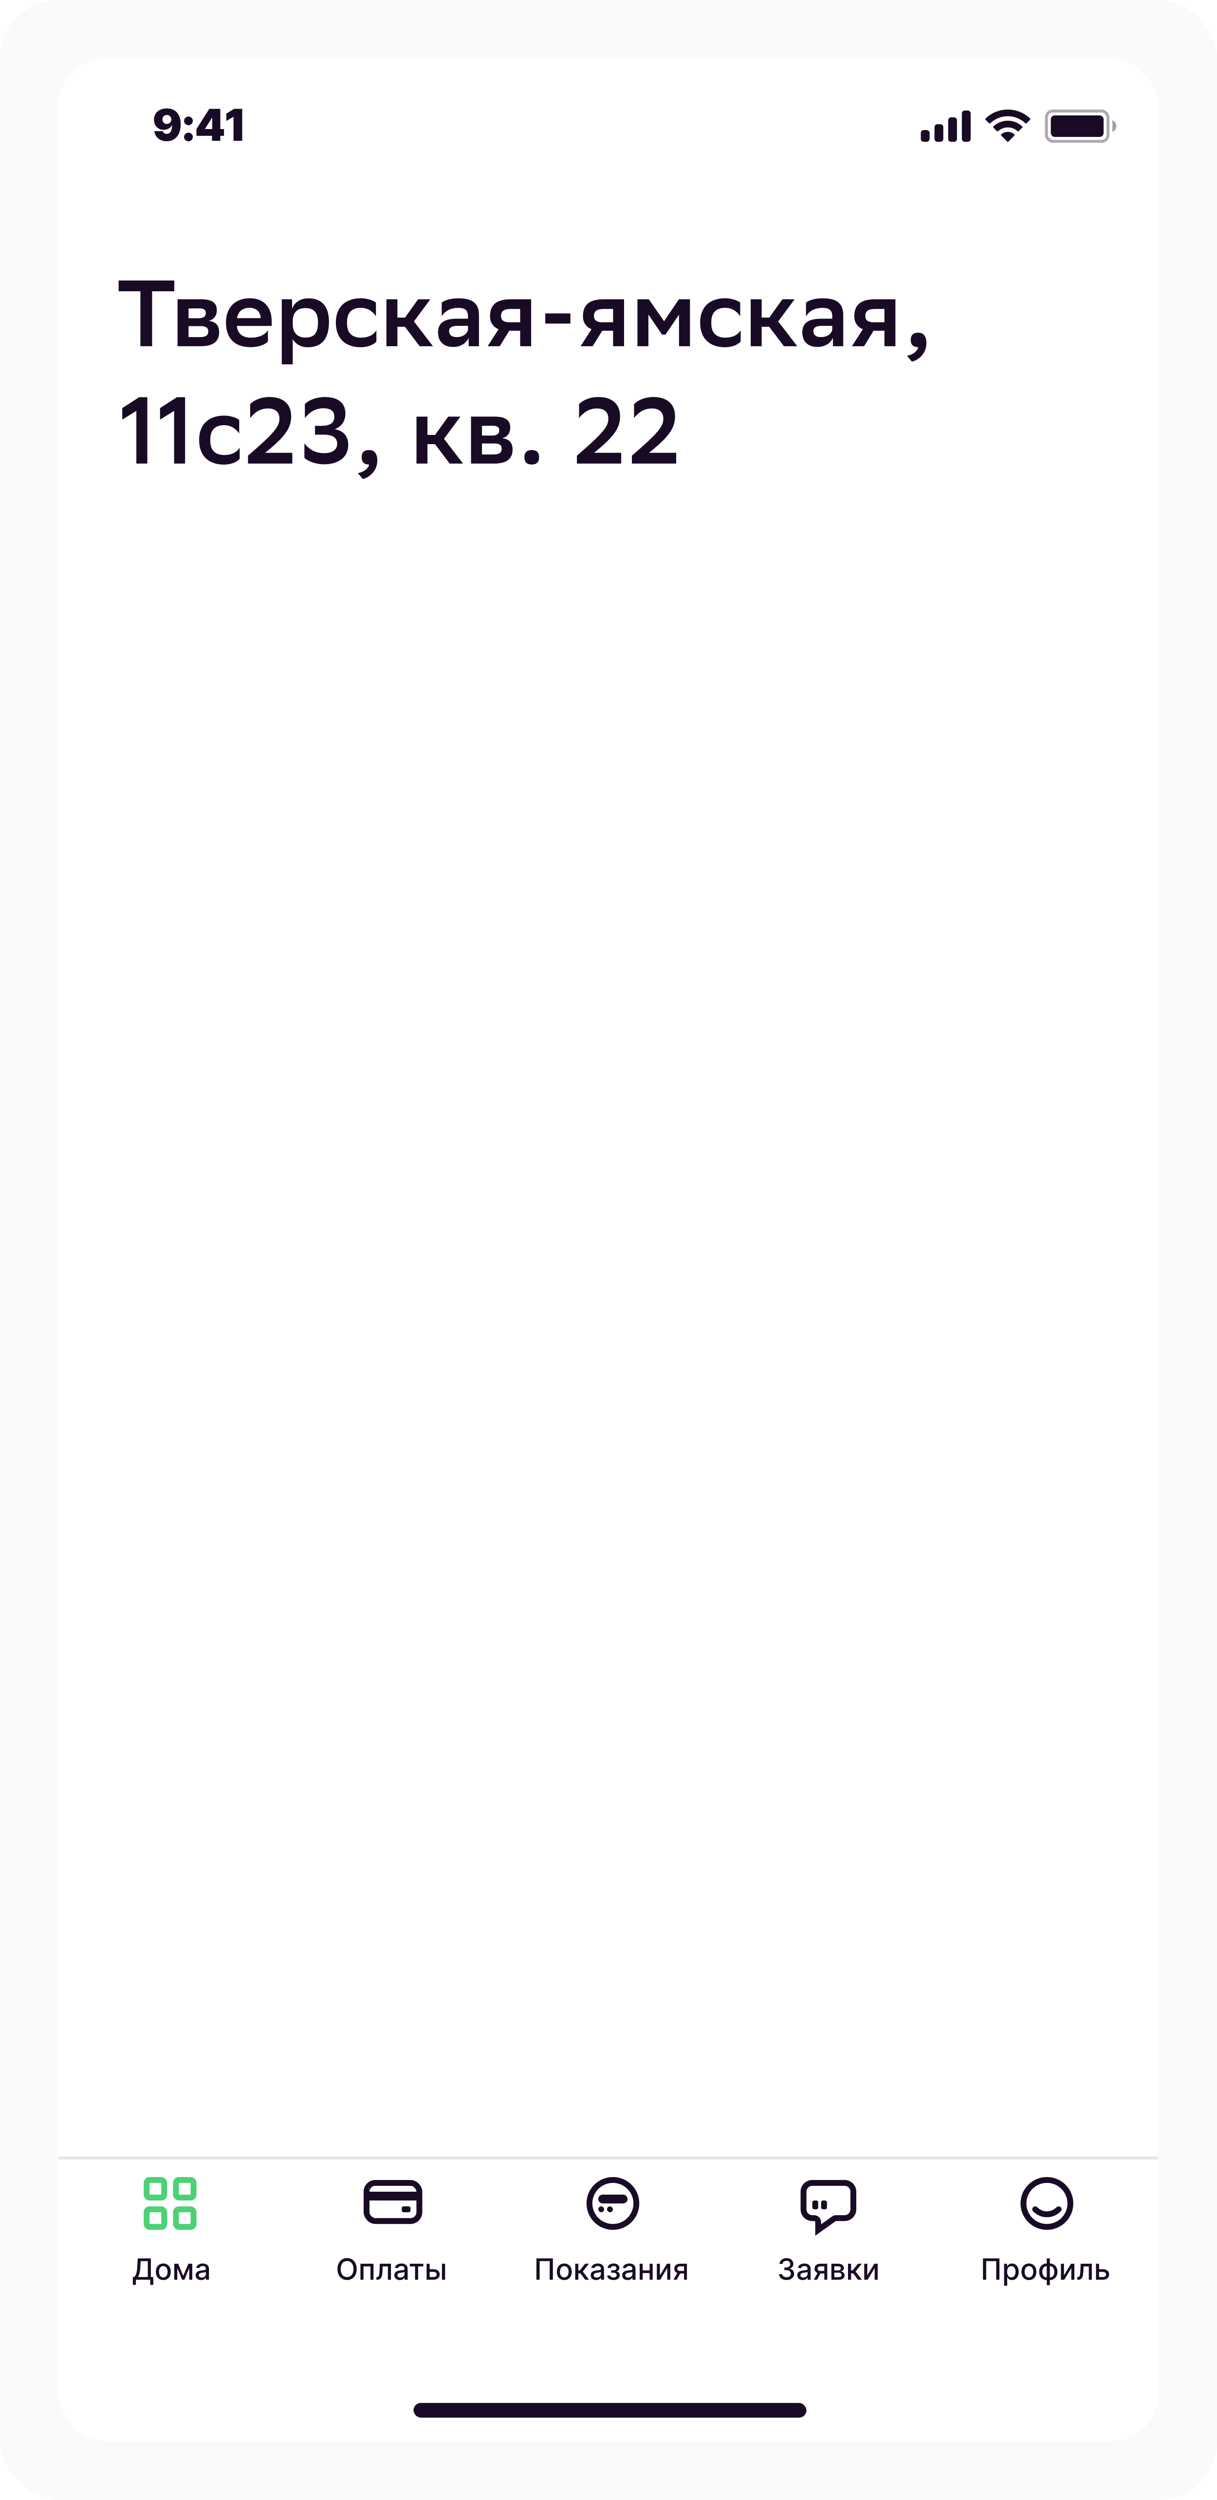 <?xml version="1.0" encoding="UTF-8"?> <svg xmlns="http://www.w3.org/2000/svg" width="415" height="852" viewBox="0 0 415 852" fill="none"> <rect width="415" height="852" rx="20" fill="#F9FAFA"></rect> <rect x="20" y="20" width="375" height="812" rx="16" fill="white"></rect> <g filter="url(#filter0_b)"> <rect x="20" y="735" width="375" height="97" fill="white" fill-opacity="0.01"></rect> </g> <rect x="50" y="743" width="6" height="6" rx="1" stroke="#4CD174" stroke-width="2"></rect> <rect x="50" y="753" width="6" height="6" rx="1" stroke="#4CD174" stroke-width="2"></rect> <rect x="60" y="743" width="6" height="6" rx="1" stroke="#4CD174" stroke-width="2"></rect> <rect x="60" y="753" width="6" height="6" rx="1" stroke="#4CD174" stroke-width="2"></rect> <path d="M45.291 778.758H46.343V777H51.225V778.747H52.277V776.07H51.453V769.727H46.968L46.797 772.799C46.687 774.823 46.258 775.658 45.771 776.07H45.291V778.758ZM47.064 776.07C47.479 775.406 47.76 774.337 47.848 772.799L47.962 770.672H50.402V776.07H47.064ZM55.691 777.11C57.229 777.11 58.234 775.984 58.234 774.298C58.234 772.6 57.229 771.474 55.691 771.474C54.153 771.474 53.148 772.6 53.148 774.298C53.148 775.984 54.153 777.11 55.691 777.11ZM55.695 776.219C54.69 776.219 54.221 775.342 54.221 774.294C54.221 773.25 54.69 772.362 55.695 772.362C56.693 772.362 57.161 773.25 57.161 774.294C57.161 775.342 56.693 776.219 55.695 776.219ZM62.48 775.686L60.754 771.545H59.419V777H60.459V773.033L62.086 777H62.874L64.529 773.048V777H65.562V771.545H64.241L62.48 775.686ZM68.565 777.121C69.467 777.121 69.975 776.663 70.177 776.254H70.22V777H71.257V773.378C71.257 771.79 70.007 771.474 69.14 771.474C68.153 771.474 67.244 771.872 66.889 772.866L67.886 773.094C68.043 772.707 68.441 772.334 69.154 772.334C69.84 772.334 70.191 772.692 70.191 773.31V773.335C70.191 773.722 69.793 773.715 68.813 773.829C67.78 773.95 66.722 774.219 66.722 775.459C66.722 776.531 67.528 777.121 68.565 777.121ZM68.796 776.268C68.195 776.268 67.762 775.999 67.762 775.473C67.762 774.905 68.266 774.702 68.881 774.621C69.225 774.575 70.042 774.482 70.195 774.33V775.033C70.195 775.679 69.68 776.268 68.796 776.268Z" fill="#190B25"></path> <rect x="137" y="752" width="3" height="2" rx="0.6" fill="#190B25"></rect> <rect x="125" y="747" width="18" height="3" rx="0.6" fill="#190B25"></rect> <rect x="125" y="744" width="18" height="13" rx="3" stroke="#190B25" stroke-width="2"></rect> <path d="M121.632 773.364C121.632 771.038 120.24 769.628 118.358 769.628C116.469 769.628 115.08 771.038 115.08 773.364C115.08 775.686 116.469 777.099 118.358 777.099C120.24 777.099 121.632 775.69 121.632 773.364ZM120.545 773.364C120.545 775.136 119.608 776.098 118.358 776.098C117.104 776.098 116.17 775.136 116.17 773.364C116.17 771.592 117.104 770.629 118.358 770.629C119.608 770.629 120.545 771.592 120.545 773.364ZM122.915 777H123.948V772.462H126.324V777H127.365V771.545H122.915V777ZM128.354 777H128.695C129.885 777 130.322 776.119 130.407 774.315L130.492 772.462H132.275V777H133.315V771.545H129.509L129.413 773.96C129.345 775.643 129.153 776.08 128.546 776.08H128.351L128.354 777ZM136.319 777.121C137.221 777.121 137.729 776.663 137.931 776.254H137.974V777H139.01V773.378C139.01 771.79 137.76 771.474 136.894 771.474C135.907 771.474 134.998 771.872 134.643 772.866L135.64 773.094C135.797 772.707 136.194 772.334 136.908 772.334C137.594 772.334 137.945 772.692 137.945 773.31V773.335C137.945 773.722 137.547 773.715 136.567 773.829C135.534 773.95 134.476 774.219 134.476 775.459C134.476 776.531 135.282 777.121 136.319 777.121ZM136.55 776.268C135.949 776.268 135.516 775.999 135.516 775.473C135.516 774.905 136.02 774.702 136.635 774.621C136.979 774.575 137.796 774.482 137.949 774.33V775.033C137.949 775.679 137.434 776.268 136.55 776.268ZM139.748 772.462H141.534V777H142.571V772.462H144.35V771.545H139.748V772.462ZM146.514 773.42V771.545H145.474V777H147.856C149.192 777 149.937 776.226 149.937 775.2C149.937 774.152 149.192 773.42 147.856 773.42H146.514ZM150.711 777H151.773V771.545H150.711V777ZM146.514 774.337H147.856C148.467 774.337 148.904 774.706 148.904 775.232C148.904 775.729 148.467 776.084 147.856 776.084H146.514V774.337Z" fill="#190B25"></path> <circle cx="209" cy="751" r="8" stroke="#190B25" stroke-width="2"></circle> <rect x="204.75" y="748.75" width="8.5" height="1.5" rx="0.75" stroke="#190B25" stroke-width="1.5"></rect> <rect x="204" y="752" width="2" height="2" rx="1" fill="#190B25"></rect> <rect x="207" y="752" width="2" height="2" rx="1" fill="#190B25"></rect> <path d="M188.534 769.727H182.923V777H184.017V770.665H187.44V777H188.534V769.727ZM192.424 777.11C193.962 777.11 194.967 775.984 194.967 774.298C194.967 772.6 193.962 771.474 192.424 771.474C190.887 771.474 189.882 772.6 189.882 774.298C189.882 775.984 190.887 777.11 192.424 777.11ZM192.428 776.219C191.423 776.219 190.954 775.342 190.954 774.294C190.954 773.25 191.423 772.362 192.428 772.362C193.426 772.362 193.895 773.25 193.895 774.294C193.895 775.342 193.426 776.219 192.428 776.219ZM196.152 777H197.214V774.82H197.903L199.547 777H200.865L198.727 774.198L200.84 771.545H199.526L197.725 773.832H197.214V771.545H196.152V777ZM203.277 777.121C204.179 777.121 204.687 776.663 204.889 776.254H204.932V777H205.968V773.378C205.968 771.79 204.718 771.474 203.852 771.474C202.865 771.474 201.956 771.872 201.601 772.866L202.598 773.094C202.755 772.707 203.152 772.334 203.866 772.334C204.552 772.334 204.903 772.692 204.903 773.31V773.335C204.903 773.722 204.505 773.715 203.525 773.829C202.492 773.95 201.434 774.219 201.434 775.459C201.434 776.531 202.24 777.121 203.277 777.121ZM203.508 776.268C202.907 776.268 202.474 775.999 202.474 775.473C202.474 774.905 202.978 774.702 203.593 774.621C203.937 774.575 204.754 774.482 204.907 774.33V775.033C204.907 775.679 204.392 776.268 203.508 776.268ZM207.06 775.558C207.092 776.51 207.983 777.11 209.194 777.11C210.437 777.11 211.335 776.485 211.335 775.484C211.335 774.773 210.884 774.248 210.252 774.205V774.148C210.824 773.985 211.218 773.602 211.218 773.001C211.218 772.107 210.451 771.474 209.236 771.474C208.072 771.474 207.216 772.096 207.195 773.012H208.267C208.288 772.604 208.711 772.32 209.29 772.32C209.861 772.32 210.195 772.618 210.195 773.062C210.195 773.477 209.897 773.783 209.297 773.783H208.409V774.617H209.297C209.9 774.617 210.288 774.951 210.288 775.445C210.288 776.002 209.794 776.254 209.183 776.254C208.583 776.254 208.178 776.006 208.146 775.558H207.06ZM214.019 777.121C214.921 777.121 215.429 776.663 215.631 776.254H215.674V777H216.711V773.378C216.711 771.79 215.461 771.474 214.594 771.474C213.607 771.474 212.698 771.872 212.343 772.866L213.341 773.094C213.497 772.707 213.895 772.334 214.608 772.334C215.294 772.334 215.645 772.692 215.645 773.31V773.335C215.645 773.722 215.248 773.715 214.267 773.829C213.234 773.95 212.176 774.219 212.176 775.459C212.176 776.531 212.982 777.121 214.019 777.121ZM214.25 776.268C213.65 776.268 213.216 775.999 213.216 775.473C213.216 774.905 213.721 774.702 214.335 774.621C214.679 774.575 215.496 774.482 215.649 774.33V775.033C215.649 775.679 215.134 776.268 214.25 776.268ZM219.165 771.545H218.125V777H219.165V774.734H221.527V777H222.564V771.545H221.527V773.815H219.165V771.545ZM225.025 775.512V771.545H223.984V777H225.138L227.532 773.03V777H228.572V771.545H227.429L225.025 775.512ZM233.253 777H234.251V771.545H231.946C230.689 771.545 229.922 772.195 229.922 773.222C229.922 773.939 230.298 774.468 230.948 774.713L229.673 777H230.76L231.949 774.866H233.253V777ZM233.253 774.006H231.875C231.296 774.006 230.959 773.701 230.962 773.236C230.959 772.767 231.324 772.451 231.946 772.451H233.253V774.006Z" fill="#190B25"></path> <path d="M277 744H288C289.657 744 291 745.343 291 747V753C291 754.657 289.657 756 288 756H287.5H285.128C284.836 756 284.552 756.091 284.314 756.261L279 760.057V757.4C279 756.627 278.373 756 277.6 756H277C275.343 756 274 754.657 274 753V747C274 745.343 275.343 744 277 744Z" stroke="#190B25" stroke-width="2"></path> <rect x="277" y="750" width="2" height="3" rx="0.6" fill="#190B25"></rect> <rect x="280" y="750" width="2" height="3" rx="0.6" fill="#190B25"></rect> <path d="M268.222 777.099C269.706 777.099 270.796 776.212 270.793 775.004C270.796 774.085 270.239 773.424 269.273 773.275V773.218C270.033 773.023 270.526 772.426 270.523 771.609C270.526 770.54 269.649 769.628 268.25 769.628C266.915 769.628 265.843 770.434 265.807 771.616H266.869C266.894 770.949 267.522 770.544 268.236 770.544C268.978 770.544 269.465 770.995 269.461 771.666C269.465 772.369 268.9 772.831 268.094 772.831H267.48V773.726H268.094C269.102 773.726 269.685 774.237 269.685 774.969C269.685 775.675 269.07 776.155 268.215 776.155C267.426 776.155 266.812 775.75 266.769 775.104H265.654C265.7 776.29 266.752 777.099 268.222 777.099ZM273.737 777.121C274.639 777.121 275.146 776.663 275.349 776.254H275.392V777H276.428V773.378C276.428 771.79 275.178 771.474 274.312 771.474C273.325 771.474 272.416 771.872 272.061 772.866L273.058 773.094C273.215 772.707 273.612 772.334 274.326 772.334C275.012 772.334 275.363 772.692 275.363 773.31V773.335C275.363 773.722 274.965 773.715 273.985 773.829C272.952 773.95 271.894 774.219 271.894 775.459C271.894 776.531 272.7 777.121 273.737 777.121ZM273.968 776.268C273.367 776.268 272.934 775.999 272.934 775.473C272.934 774.905 273.438 774.702 274.053 774.621C274.397 774.575 275.214 774.482 275.367 774.33V775.033C275.367 775.679 274.852 776.268 273.968 776.268ZM281.096 777H282.093V771.545H279.789C278.532 771.545 277.765 772.195 277.765 773.222C277.765 773.939 278.141 774.468 278.791 774.713L277.516 777H278.603L279.792 774.866H281.096V777ZM281.096 774.006H279.718C279.139 774.006 278.801 773.701 278.805 773.236C278.801 772.767 279.167 772.451 279.789 772.451H281.096V774.006ZM283.507 777H286.113C287.306 777 288.006 776.396 288.006 775.53C288.006 774.72 287.385 774.223 286.657 774.138C287.328 774.01 287.772 773.641 287.772 773.001C287.772 772.107 286.998 771.545 285.769 771.545H283.507V777ZM284.505 776.112V774.596H286.113C286.639 774.596 286.955 774.905 286.955 775.413C286.955 775.846 286.639 776.112 286.113 776.112H284.505ZM284.505 773.818V772.444H285.769C286.373 772.444 286.738 772.696 286.738 773.115C286.738 773.552 286.376 773.818 285.779 773.818H284.505ZM289.171 777H290.233V774.82H290.922L292.566 777H293.883L291.745 774.198L293.858 771.545H292.544L290.744 773.832H290.233V771.545H289.171V777ZM295.748 775.512V771.545H294.708V777H295.862L298.256 773.03V777H299.296V771.545H298.153L295.748 775.512Z" fill="#190B25"></path> <circle cx="357" cy="751" r="8" stroke="#190B25" stroke-width="2"></circle> <path d="M361 753C358.791 755.209 355.337 755.337 353 753" stroke="#190B25" stroke-width="2" stroke-linecap="round" stroke-linejoin="round"></path> <path d="M340.807 769.727H335.196V777H336.29V770.665H339.713V777H340.807V769.727ZM342.399 779.045H343.461V776.151H343.525C343.717 776.499 344.107 777.107 345.102 777.107C346.423 777.107 347.382 776.048 347.382 774.283C347.382 772.515 346.409 771.474 345.091 771.474C344.079 771.474 343.713 772.092 343.525 772.43H343.436V771.545H342.399V779.045ZM343.44 774.273C343.44 773.133 343.937 772.376 344.864 772.376C345.826 772.376 346.309 773.19 346.309 774.273C346.309 775.366 345.812 776.201 344.864 776.201C343.951 776.201 343.44 775.42 343.44 774.273ZM350.869 777.11C352.406 777.11 353.411 775.984 353.411 774.298C353.411 772.6 352.406 771.474 350.869 771.474C349.331 771.474 348.326 772.6 348.326 774.298C348.326 775.984 349.331 777.11 350.869 777.11ZM350.872 776.219C349.867 776.219 349.399 775.342 349.399 774.294C349.399 773.25 349.867 772.362 350.872 772.362C351.87 772.362 352.339 773.25 352.339 774.294C352.339 775.342 351.87 776.219 350.872 776.219ZM356.944 778.857H358.006V777.11C359.547 777.11 360.594 775.981 360.594 774.298C360.594 772.604 359.547 771.474 358.006 771.474V769.727H356.944V771.474C355.403 771.474 354.352 772.604 354.352 774.298C354.352 775.981 355.403 777.11 356.944 777.11V778.857ZM356.944 776.215C355.925 776.215 355.428 775.331 355.428 774.298C355.428 773.264 355.925 772.369 356.944 772.369V776.215ZM358.006 776.215V772.369C359.025 772.369 359.518 773.264 359.518 774.298C359.518 775.331 359.025 776.215 358.006 776.215ZM362.815 775.512V771.545H361.774V777H362.928L365.322 773.03V777H366.362V771.545H365.219L362.815 775.512ZM367.36 777H367.701C368.891 777 369.328 776.119 369.413 774.315L369.498 772.462H371.281V777H372.321V771.545H368.514L368.419 773.96C368.351 775.643 368.159 776.08 367.552 776.08H367.357L367.36 777ZM374.778 773.42V771.545H373.737V777H376.12C377.455 777 378.201 776.226 378.201 775.2C378.201 774.152 377.455 773.42 376.12 773.42H374.778ZM374.778 774.337H376.12C376.731 774.337 377.168 774.706 377.168 775.232C377.168 775.729 376.731 776.084 376.12 776.084H374.778V774.337Z" fill="#190B25"></path> <rect width="375" height="1" transform="translate(20 735)" fill="#E5E7EA"></rect> <rect x="141" y="819" width="134" height="5" rx="2.5" fill="#190B25"></rect> <path d="M59.424 95.6H40.448V99.28H47.872V118H51.872V99.28H59.424V95.6ZM60.553 118H68.521C72.713 118 74.729 116.336 74.729 113.264C74.729 110.544 73.225 109.616 71.177 109.36C72.905 108.944 73.929 107.632 73.929 105.712C73.929 103.312 72.425 102 68.617 102H60.553V118ZM64.297 114.896V111.152H68.393C70.121 111.152 71.017 111.6 71.017 113.008C71.017 114.288 70.153 114.896 68.169 114.896H64.297ZM64.297 108.464V105.136L67.753 105.104C69.353 105.104 70.185 105.456 70.185 106.64C70.185 107.984 69.193 108.464 67.721 108.464H64.297ZM91.363 116.4V112.56C90.499 113.968 88.547 115.088 85.603 115.088C82.691 115.088 81.059 113.744 80.771 111.088H92.643V109.552C92.643 104.528 89.859 101.68 85.219 101.648C80.387 101.648 77.059 104.624 77.059 109.936C77.059 115.44 80.195 118.352 85.475 118.32C88.387 118.352 90.595 117.296 91.363 116.4ZM85.123 104.912C87.395 104.912 88.803 106.256 88.899 108.432H80.835C81.219 106.128 82.723 104.912 85.123 104.912ZM96.085 124.176H99.829V115.568C100.629 117.072 102.389 118.352 104.949 118.352C109.333 118.352 112.181 115.952 112.181 109.648C112.181 104.048 109.333 101.68 105.269 101.68C101.877 101.68 100.181 103.536 99.605 105.328V102H96.085V124.176ZM99.829 109.328C99.892 106.64 101.237 105.008 104.181 105.008C106.741 105.008 108.437 106.288 108.437 109.808C108.437 113.584 107.125 115.056 104.117 115.056C101.493 115.056 99.829 113.424 99.829 110.544V109.328ZM128.352 116.4V112.56C127.552 113.968 125.792 115.088 123.136 115.088C120.128 115.088 118.336 113.552 118.336 110.256V109.776C118.336 106.544 120 104.912 123.072 104.912C125.408 104.944 127.104 106.096 128.192 107.792V103.12C127.136 102.32 125.216 101.68 123.072 101.648C117.984 101.68 114.528 104.432 114.528 109.936C114.528 115.536 117.92 118.352 123.04 118.352C125.632 118.352 127.648 117.296 128.352 116.4ZM131.772 118H135.516V111.376H138.076L143.1 118H147.644L141.148 109.552L146.748 102H142.588L138.108 108.24H135.516V102H131.772V118ZM150.625 107.792C151.713 106.096 153.409 104.944 156.353 104.944C158.497 104.944 159.585 105.648 159.585 107.92V108.624H155.969C152.033 108.624 149.377 109.648 149.377 113.296C149.377 116.432 151.297 118.256 154.529 118.256C157.089 118.256 159.041 116.976 159.809 115.12V118H163.329V107.44C163.329 103.28 161.025 101.68 156.353 101.68C153.601 101.68 151.681 102.32 150.625 103.12V107.792ZM155.713 114.896C154.049 114.896 153.153 114.128 153.153 112.912C153.153 111.472 154.209 111.056 156.417 111.056H159.585V112.368C159.425 113.456 158.241 114.896 155.713 114.896ZM177.375 118H181.119V102H174.303C169.343 102 167.103 103.792 167.103 107.792C167.103 109.872 168.127 111.44 170.015 112.208L166.303 118H170.431L173.663 112.72H177.375V118ZM174.399 105.296H177.375V109.84H173.695C171.743 109.84 170.879 109.104 170.847 107.792C170.847 105.936 171.903 105.296 174.399 105.296ZM185.934 110.288H194.51V106.832H185.934V110.288ZM209.063 118H212.807V102H205.991C201.031 102 198.791 103.792 198.791 107.792C198.791 109.872 199.815 111.44 201.703 112.208L197.991 118H202.119L205.351 112.72H209.063V118ZM206.087 105.296H209.063V109.84H205.383C203.431 109.84 202.567 109.104 202.535 107.792C202.535 105.936 203.591 105.296 206.087 105.296ZM231.542 118H235.286V102H231.51L226.454 109.488L221.238 102H217.366V118H221.11V107.216L225.75 114.032H226.934L231.542 107.248V118ZM252.571 116.4V112.56C251.771 113.968 250.011 115.088 247.355 115.088C244.347 115.088 242.555 113.552 242.555 110.256V109.776C242.555 106.544 244.219 104.912 247.291 104.912C249.627 104.944 251.323 106.096 252.411 107.792V103.12C251.355 102.32 249.435 101.68 247.291 101.648C242.203 101.68 238.747 104.432 238.747 109.936C238.747 115.536 242.139 118.352 247.259 118.352C249.851 118.352 251.867 117.296 252.571 116.4ZM255.991 118H259.735V111.376H262.295L267.319 118H271.863L265.367 109.552L270.967 102H266.807L262.327 108.24H259.735V102H255.991V118ZM274.844 107.792C275.932 106.096 277.628 104.944 280.572 104.944C282.716 104.944 283.804 105.648 283.804 107.92V108.624H280.188C276.252 108.624 273.596 109.648 273.596 113.296C273.596 116.432 275.516 118.256 278.748 118.256C281.308 118.256 283.26 116.976 284.028 115.12V118H287.548V107.44C287.548 103.28 285.244 101.68 280.572 101.68C277.82 101.68 275.9 102.32 274.844 103.12V107.792ZM279.932 114.896C278.268 114.896 277.372 114.128 277.372 112.912C277.372 111.472 278.428 111.056 280.635 111.056H283.804V112.368C283.644 113.456 282.46 114.896 279.932 114.896ZM301.594 118H305.338V102H298.522C293.562 102 291.322 103.792 291.322 107.792C291.322 109.872 292.346 111.44 294.234 112.208L290.522 118H294.65L297.882 112.72H301.594V118ZM298.618 105.296H301.594V109.84H297.914C295.962 109.84 295.098 109.104 295.066 107.792C295.066 105.936 296.122 105.296 298.618 105.296ZM309.289 121.264L310.953 123.248C312.905 122.864 315.913 120.752 315.913 116.912C315.913 115.28 315.369 114.224 314.633 113.776C314.249 113.52 313.737 113.392 313.065 113.392C311.145 113.392 310.569 114.48 310.569 115.856C310.569 117.2 311.145 118.32 313.065 118.32H313.129C312.905 119.568 311.497 120.848 309.289 121.264ZM46.496 158H50.24V135.376H47.456L41.696 139.088V143.024L46.496 140.048V158ZM59.371 158H63.115V135.376H60.331L54.571 139.088V143.024L59.371 140.048V158ZM81.727 156.4V152.56C80.927 153.968 79.167 155.088 76.511 155.088C73.503 155.088 71.711 153.552 71.711 150.256V149.776C71.711 146.544 73.375 144.912 76.447 144.912C78.783 144.944 80.479 146.096 81.567 147.792V143.12C80.511 142.32 78.591 141.68 76.447 141.648C71.359 141.68 67.903 144.432 67.903 149.936C67.903 155.536 71.295 158.352 76.415 158.352C79.007 158.352 81.023 157.296 81.727 156.4ZM84.571 158H99.675V154.32H90.427C97.051 148.976 99.291 146 99.291 141.904C99.291 137.872 96.763 135.344 91.963 135.312C88.763 135.312 86.395 136.56 85.307 137.744V142.48C86.875 140.496 88.827 139.184 91.451 139.216C93.915 139.216 95.291 140.496 95.291 142.672C95.291 145.296 93.755 147.408 84.571 155.312V158ZM103.961 137.744V142.48C105.529 140.496 107.481 139.184 110.233 139.152C112.793 139.152 114.009 140.08 114.009 142.064C114.009 144.272 112.377 145.136 109.593 145.136H107.417V148.144H110.265C113.689 148.144 114.969 149.296 114.969 151.28C114.969 153.296 113.305 154.448 110.585 154.448C107.481 154.48 105.305 153.104 103.801 151.088V156.048C104.697 156.912 107.033 158.224 110.553 158.256C115.865 158.224 118.745 155.504 118.745 151.696C118.745 148.688 117.209 146.832 114.201 146.288C116.345 145.392 117.785 143.664 117.785 140.944C117.785 137.36 115.321 135.344 110.777 135.312C107.417 135.376 105.049 136.56 103.961 137.744ZM122.039 161.264L123.703 163.248C125.655 162.864 128.663 160.752 128.663 156.912C128.663 155.28 128.119 154.224 127.383 153.776C126.999 153.52 126.487 153.392 125.815 153.392C123.895 153.392 123.319 154.48 123.319 155.856C123.319 157.2 123.895 158.32 125.815 158.32H125.879C125.655 159.568 124.247 160.848 122.039 161.264ZM142.022 158H145.766V151.376H148.326L153.35 158H157.894L151.398 149.552L156.998 142H152.838L148.358 148.24H145.766V142H142.022V158ZM160.616 158H168.584C172.776 158 174.792 156.336 174.792 153.264C174.792 150.544 173.288 149.616 171.24 149.36C172.968 148.944 173.992 147.632 173.992 145.712C173.992 143.312 172.488 142 168.68 142H160.616V158ZM164.36 154.896V151.152H168.456C170.184 151.152 171.08 151.6 171.08 153.008C171.08 154.288 170.216 154.896 168.232 154.896H164.36ZM164.36 148.464V145.136L167.816 145.104C169.416 145.104 170.248 145.456 170.248 146.64C170.248 147.984 169.256 148.464 167.784 148.464H164.36ZM178.818 155.856C178.818 157.2 179.394 158.32 181.314 158.32C183.266 158.32 183.842 157.2 183.842 155.856C183.842 154.48 183.266 153.392 181.314 153.392C179.394 153.392 178.818 154.48 178.818 155.856ZM196.727 158H211.831V154.32H202.583C209.207 148.976 211.447 146 211.447 141.904C211.447 137.872 208.919 135.344 204.119 135.312C200.919 135.312 198.551 136.56 197.463 137.744V142.48C199.031 140.496 200.983 139.184 203.607 139.216C206.071 139.216 207.447 140.496 207.447 142.672C207.447 145.296 205.911 147.408 196.727 155.312V158ZM215.477 158H230.581V154.32H221.333C227.957 148.976 230.197 146 230.197 141.904C230.197 137.872 227.669 135.344 222.869 135.312C219.669 135.312 217.301 136.56 216.213 137.744V142.48C217.781 140.496 219.733 139.184 222.357 139.216C224.821 139.216 226.197 140.496 226.197 142.672C226.197 145.296 224.661 147.408 215.477 155.312V158Z" fill="#190B25"></path> <rect opacity="0.35" x="356.833" y="37.834" width="21" height="10.333" rx="2.167" stroke="#190B25"></rect> <path opacity="0.4" d="M379.333 41V45C380.138 44.661 380.661 43.873 380.661 43C380.661 42.127 380.138 41.339 379.333 41" fill="#190B25"></path> <rect x="358.333" y="39.334" width="18" height="7.333" rx="1.333" fill="#190B25"></rect> <path fill-rule="evenodd" clip-rule="evenodd" d="M343.667 39.615C345.892 39.615 348.031 40.469 349.644 42.001C349.765 42.119 349.959 42.118 350.079 41.998L351.239 40.827C351.3 40.766 351.334 40.684 351.333 40.598C351.333 40.512 351.298 40.43 351.237 40.37C347.005 36.318 340.329 36.318 336.097 40.37C336.035 40.43 336.001 40.512 336 40.598C335.999 40.684 336.033 40.766 336.094 40.827L337.255 41.998C337.374 42.118 337.568 42.119 337.69 42.001C339.302 40.469 341.442 39.615 343.667 39.615ZM343.667 43.423C344.889 43.423 346.068 43.877 346.974 44.696C347.097 44.813 347.29 44.81 347.409 44.691L348.569 43.52C348.63 43.459 348.663 43.376 348.663 43.289C348.662 43.203 348.626 43.12 348.564 43.06C345.805 40.495 341.532 40.495 338.773 43.06C338.71 43.12 338.675 43.203 338.674 43.289C338.673 43.376 338.707 43.459 338.768 43.52L339.927 44.691C340.047 44.81 340.24 44.813 340.362 44.696C341.268 43.877 342.446 43.423 343.667 43.423ZM345.989 45.984C345.991 46.071 345.957 46.155 345.895 46.216L343.89 48.238C343.831 48.297 343.751 48.331 343.667 48.331C343.583 48.331 343.503 48.297 343.445 48.238L341.439 46.216C341.377 46.155 341.343 46.071 341.345 45.984C341.347 45.898 341.384 45.815 341.449 45.757C342.729 44.675 344.605 44.675 345.886 45.757C345.95 45.816 345.988 45.898 345.989 45.984Z" fill="#190B25"></path> <path fill-rule="evenodd" clip-rule="evenodd" d="M330 37.666H329C328.448 37.666 328 38.114 328 38.666V47.333C328 47.886 328.448 48.333 329 48.333H330C330.552 48.333 331 47.886 331 47.333V38.666C331 38.114 330.552 37.666 330 37.666ZM324.333 40H325.333C325.886 40 326.333 40.448 326.333 41V47.333C326.333 47.886 325.886 48.333 325.333 48.333H324.333C323.781 48.333 323.333 47.886 323.333 47.333V41C323.333 40.448 323.781 40 324.333 40ZM320.667 42.333H319.667C319.114 42.333 318.667 42.781 318.667 43.333V47.333C318.667 47.886 319.114 48.333 319.667 48.333H320.667C321.219 48.333 321.667 47.886 321.667 47.333V43.333C321.667 42.781 321.219 42.333 320.667 42.333ZM316 44.333H315C314.448 44.333 314 44.781 314 45.333V47.333C314 47.886 314.448 48.333 315 48.333H316C316.552 48.333 317 47.886 317 47.333V45.333C317 44.781 316.552 44.333 316 44.333Z" fill="#190B25"></path> <path d="M56.881 36.942C54.292 36.942 52.502 38.497 52.513 40.82C52.524 42.801 53.845 44.25 55.816 44.25C57.062 44.25 58.191 43.653 58.607 42.652H58.671C58.66 44.463 58.106 45.635 56.86 45.635C56.231 45.635 55.698 45.358 55.56 44.697H52.641C52.822 46.615 54.441 48.149 56.86 48.149C59.725 48.149 61.622 45.955 61.611 42.375C61.6 38.455 59.427 36.942 56.881 36.942ZM56.902 39.179C57.765 39.179 58.404 39.84 58.415 40.713C58.426 41.587 57.765 42.247 56.902 42.247C56.018 42.247 55.4 41.587 55.389 40.713C55.379 39.84 56.018 39.179 56.902 39.179ZM64.267 48.17C65.05 48.17 65.748 47.51 65.759 46.679C65.748 45.869 65.05 45.209 64.267 45.209C63.442 45.209 62.765 45.869 62.776 46.679C62.765 47.51 63.442 48.17 64.267 48.17ZM64.267 42.673C65.05 42.673 65.748 42.013 65.759 41.182C65.748 40.372 65.05 39.712 64.267 39.712C63.442 39.712 62.765 40.372 62.776 41.182C62.765 42.013 63.442 42.673 64.267 42.673ZM66.989 46.295H72.294V48H75.128V46.295H76.385V43.994H75.128V37.091H71.378L66.989 43.994V46.295ZM72.358 43.994H69.908V43.909L72.273 40.159H72.358V43.994ZM82.589 37.091H79.862L77.177 38.731V41.246L79.564 39.818H79.628V48H82.589V37.091Z" fill="#190B25"></path> <defs> <filter id="filter0_b" x="-30" y="685" width="475" height="197" filterUnits="userSpaceOnUse" color-interpolation-filters="sRGB"> <feFlood flood-opacity="0" result="BackgroundImageFix"></feFlood> <feGaussianBlur in="BackgroundImage" stdDeviation="25"></feGaussianBlur> <feComposite in2="SourceAlpha" operator="in" result="effect1_backgroundBlur"></feComposite> <feBlend mode="normal" in="SourceGraphic" in2="effect1_backgroundBlur" result="shape"></feBlend> </filter> </defs> </svg> 